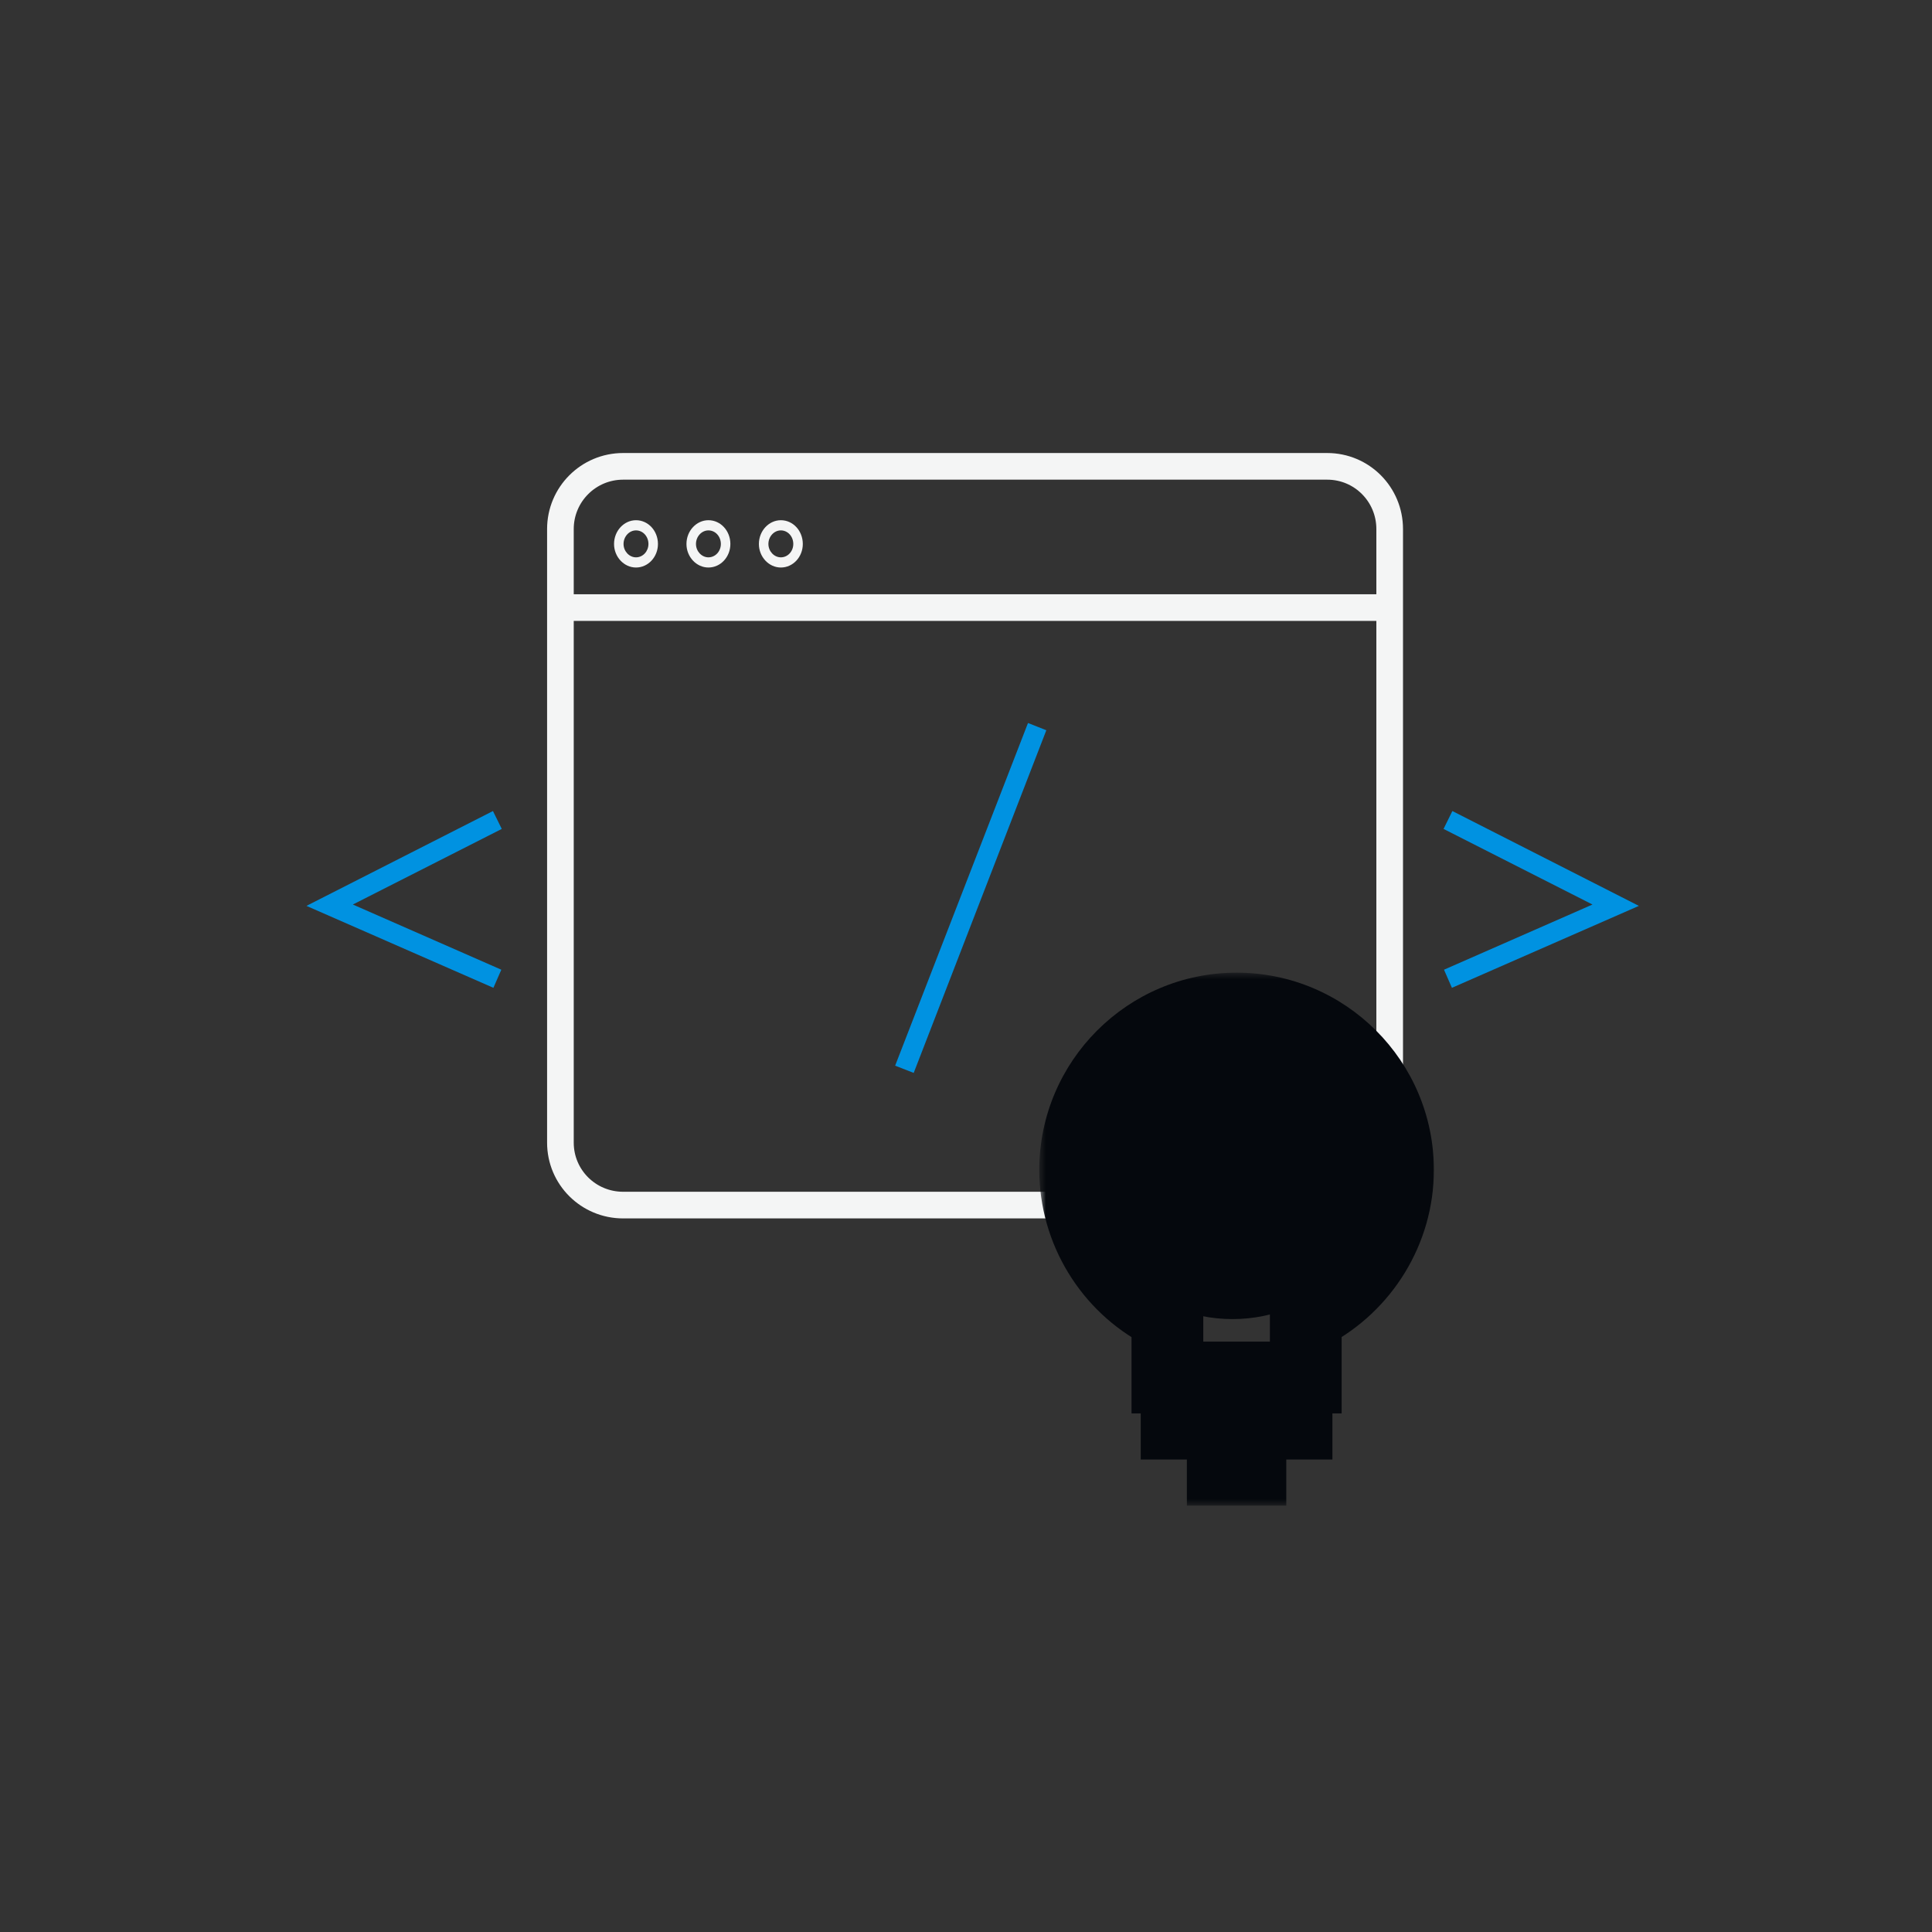 <svg width="145" height="145" viewBox="0 0 145 145" fill="none" xmlns="http://www.w3.org/2000/svg">
<rect x="0" y="0" width="145" height="145" fill="#333333" stroke="none"/>
<path fill-rule="evenodd" clip-rule="evenodd" d="M78.784 46.364C65.484 46.381 50.264 46.381 42.569 46.381V45.022C50.264 45.022 65.484 45.022 78.784 45.005C85.426 45.005 91.609 45.005 96.111 45.005H103.466C103.466 45.005 103.466 45.005 103.466 45.685C103.466 46.364 103.466 46.364 103.466 46.364H96.111C91.609 46.364 85.426 46.364 78.784 46.364V46.364Z" fill="#F4F5F5"/>
<path fill-rule="evenodd" clip-rule="evenodd" d="M47.733 39.807C47.223 39.807 46.798 40.266 46.798 40.827C46.798 41.37 47.223 41.829 47.733 41.829C48.259 41.829 48.667 41.37 48.667 40.827C48.667 40.266 48.259 39.807 47.733 39.807ZM46.085 40.827C46.085 39.841 46.832 39.043 47.733 39.043C48.65 39.043 49.38 39.841 49.38 40.827C49.38 41.795 48.65 42.593 47.733 42.593C46.832 42.593 46.085 41.795 46.085 40.827Z" fill="#F4F5F5"/>
<path fill-rule="evenodd" clip-rule="evenodd" d="M53.168 39.807C52.659 39.807 52.234 40.266 52.234 40.827C52.234 41.37 52.659 41.829 53.168 41.829C53.695 41.829 54.102 41.37 54.102 40.827C54.102 40.266 53.695 39.807 53.168 39.807ZM51.52 40.827C51.52 39.841 52.268 39.043 53.168 39.043C54.086 39.043 54.816 39.841 54.816 40.827C54.816 41.795 54.086 42.593 53.168 42.593C52.268 42.593 51.52 41.795 51.52 40.827Z" fill="#F4F5F5"/>
<path fill-rule="evenodd" clip-rule="evenodd" d="M58.604 39.807C58.095 39.807 57.67 40.266 57.67 40.827C57.67 41.37 58.095 41.829 58.604 41.829C59.131 41.829 59.538 41.37 59.538 40.827C59.538 40.266 59.131 39.807 58.604 39.807ZM56.956 40.827C56.956 39.841 57.704 39.043 58.604 39.043C59.522 39.043 60.252 39.841 60.252 40.827C60.252 41.795 59.522 42.593 58.604 42.593C57.704 42.593 56.956 41.795 56.956 40.827Z" fill="#F4F5F5"/>
<path fill-rule="evenodd" clip-rule="evenodd" d="M67.182 79.98L77.153 54.263L78.529 54.806L68.575 80.524L67.182 79.98ZM36.997 60.87L37.659 62.212L26.482 67.886L37.625 72.778L37.031 74.137L23 67.988L36.997 60.87ZM119.518 67.886L108.341 62.212L109.003 60.87L123 67.988L108.969 74.137L108.375 72.778L119.518 67.886Z" fill="#0092E1"/>
<path d="M42.06 39.705C42.06 37.106 44.166 35 46.765 35H99.61C102.209 35 104.298 37.106 104.298 39.705V85.756C104.298 88.355 102.209 90.444 99.61 90.444H46.765C44.166 90.444 42.06 88.355 42.06 85.756V39.705Z" stroke="#F4F5F5" stroke-width="2" stroke-miterlimit="8"/>
<path d="M42.06 45.6H104.298" stroke="#F4F5F5" stroke-width="2" stroke-miterlimit="8"/>
<circle cx="92.5" cy="87.5" r="11.5" fill="#05080D"/>
<mask id="path-9-outside-1_7878_1789" maskUnits="userSpaceOnUse" x="78" y="73" width="30" height="40" fill="black">
<rect fill="white" x="78" y="73" width="30" height="40"/>
<path fill-rule="evenodd" clip-rule="evenodd" d="M86.923 104.077V99.196C82.7 97.015 80 92.585 80 87.808C80 80.746 85.746 75 92.808 75C99.869 75 105.615 80.746 105.615 87.808C105.615 92.585 102.915 96.981 98.692 99.196V104.077H86.923ZM87.615 107.538H98V106.154H87.615V107.538ZM91.077 111H94.538V109.615H91.077V111ZM97.308 102.692H88.308V98.331L87.927 98.157C83.946 96.288 81.385 92.238 81.385 87.842C81.385 81.542 86.508 76.419 92.808 76.419C99.108 76.419 104.231 81.542 104.231 87.842C104.231 92.238 101.669 96.288 97.689 98.157L97.308 98.331V102.692Z"/>
</mask>
<path fill-rule="evenodd" clip-rule="evenodd" d="M86.923 104.077V99.196C82.7 97.015 80 92.585 80 87.808C80 80.746 85.746 75 92.808 75C99.869 75 105.615 80.746 105.615 87.808C105.615 92.585 102.915 96.981 98.692 99.196V104.077H86.923ZM87.615 107.538H98V106.154H87.615V107.538ZM91.077 111H94.538V109.615H91.077V111ZM97.308 102.692H88.308V98.331L87.927 98.157C83.946 96.288 81.385 92.238 81.385 87.842C81.385 81.542 86.508 76.419 92.808 76.419C99.108 76.419 104.231 81.542 104.231 87.842C104.231 92.238 101.669 96.288 97.689 98.157L97.308 98.331V102.692Z" fill="#0092E1"/>
<path d="M86.923 99.196H88.923V97.978L87.841 97.419L86.923 99.196ZM86.923 104.077H84.923V106.077H86.923V104.077ZM98.692 99.196L97.763 97.425L96.692 97.987V99.196H98.692ZM98.692 104.077V106.077H100.692V104.077H98.692ZM98 107.538V109.538H100V107.538H98ZM87.615 107.538H85.615V109.538H87.615V107.538ZM98 106.154H100V104.154H98V106.154ZM87.615 106.154V104.154H85.615V106.154H87.615ZM94.538 111V113H96.538V111H94.538ZM91.077 111H89.077V113H91.077V111ZM94.538 109.615H96.538V107.615H94.538V109.615ZM91.077 109.615V107.615H89.077V109.615H91.077ZM88.308 102.692H86.308V104.692H88.308V102.692ZM97.308 102.692V104.692H99.308V102.692H97.308ZM88.308 98.331H90.308V97.043L89.135 96.51L88.308 98.331ZM87.927 98.157L87.077 99.968L87.088 99.973L87.099 99.978L87.927 98.157ZM97.689 98.157L98.516 99.978L98.527 99.973L98.539 99.968L97.689 98.157ZM97.308 98.331L96.48 96.51L95.308 97.043V98.331H97.308ZM84.923 99.196V104.077H88.923V99.196H84.923ZM78 87.808C78 93.331 81.116 98.448 86.005 100.973L87.841 97.419C84.284 95.582 82 91.838 82 87.808H78ZM92.808 73C84.642 73 78 79.642 78 87.808H82C82 81.851 86.851 77 92.808 77V73ZM107.615 87.808C107.615 79.642 100.974 73 92.808 73V77C98.765 77 103.615 81.851 103.615 87.808H107.615ZM99.621 100.967C104.493 98.412 107.615 93.34 107.615 87.808H103.615C103.615 91.83 101.338 95.55 97.763 97.425L99.621 100.967ZM100.692 104.077V99.196H96.692V104.077H100.692ZM86.923 106.077H98.692V102.077H86.923V106.077ZM98 105.538H87.615V109.538H98V105.538ZM96 106.154V107.538H100V106.154H96ZM87.615 108.154H98V104.154H87.615V108.154ZM89.615 107.538V106.154H85.615V107.538H89.615ZM94.538 109H91.077V113H94.538V109ZM92.538 109.615V111H96.538V109.615H92.538ZM91.077 111.615H94.538V107.615H91.077V111.615ZM93.077 111V109.615H89.077V111H93.077ZM88.308 104.692H97.308V100.692H88.308V104.692ZM86.308 98.331V102.692H90.308V98.331H86.308ZM87.099 99.978L87.48 100.151L89.135 96.51L88.755 96.337L87.099 99.978ZM79.385 87.842C79.385 93.01 82.391 97.768 87.077 99.968L88.777 96.347C85.501 94.809 83.385 91.466 83.385 87.842H79.385ZM92.808 74.419C85.403 74.419 79.385 80.438 79.385 87.842H83.385C83.385 82.647 87.612 78.419 92.808 78.419V74.419ZM106.231 87.842C106.231 80.438 100.212 74.419 92.808 74.419V78.419C98.003 78.419 102.231 82.647 102.231 87.842H106.231ZM98.539 99.968C103.224 97.768 106.231 93.01 106.231 87.842H102.231C102.231 91.466 100.114 94.809 96.838 96.347L98.539 99.968ZM98.135 100.151L98.516 99.978L96.861 96.337L96.48 96.51L98.135 100.151ZM99.308 102.692V98.331H95.308V102.692H99.308Z" fill="#05080D" mask="url(#path-9-outside-1_7878_1789)"/>
</svg>
